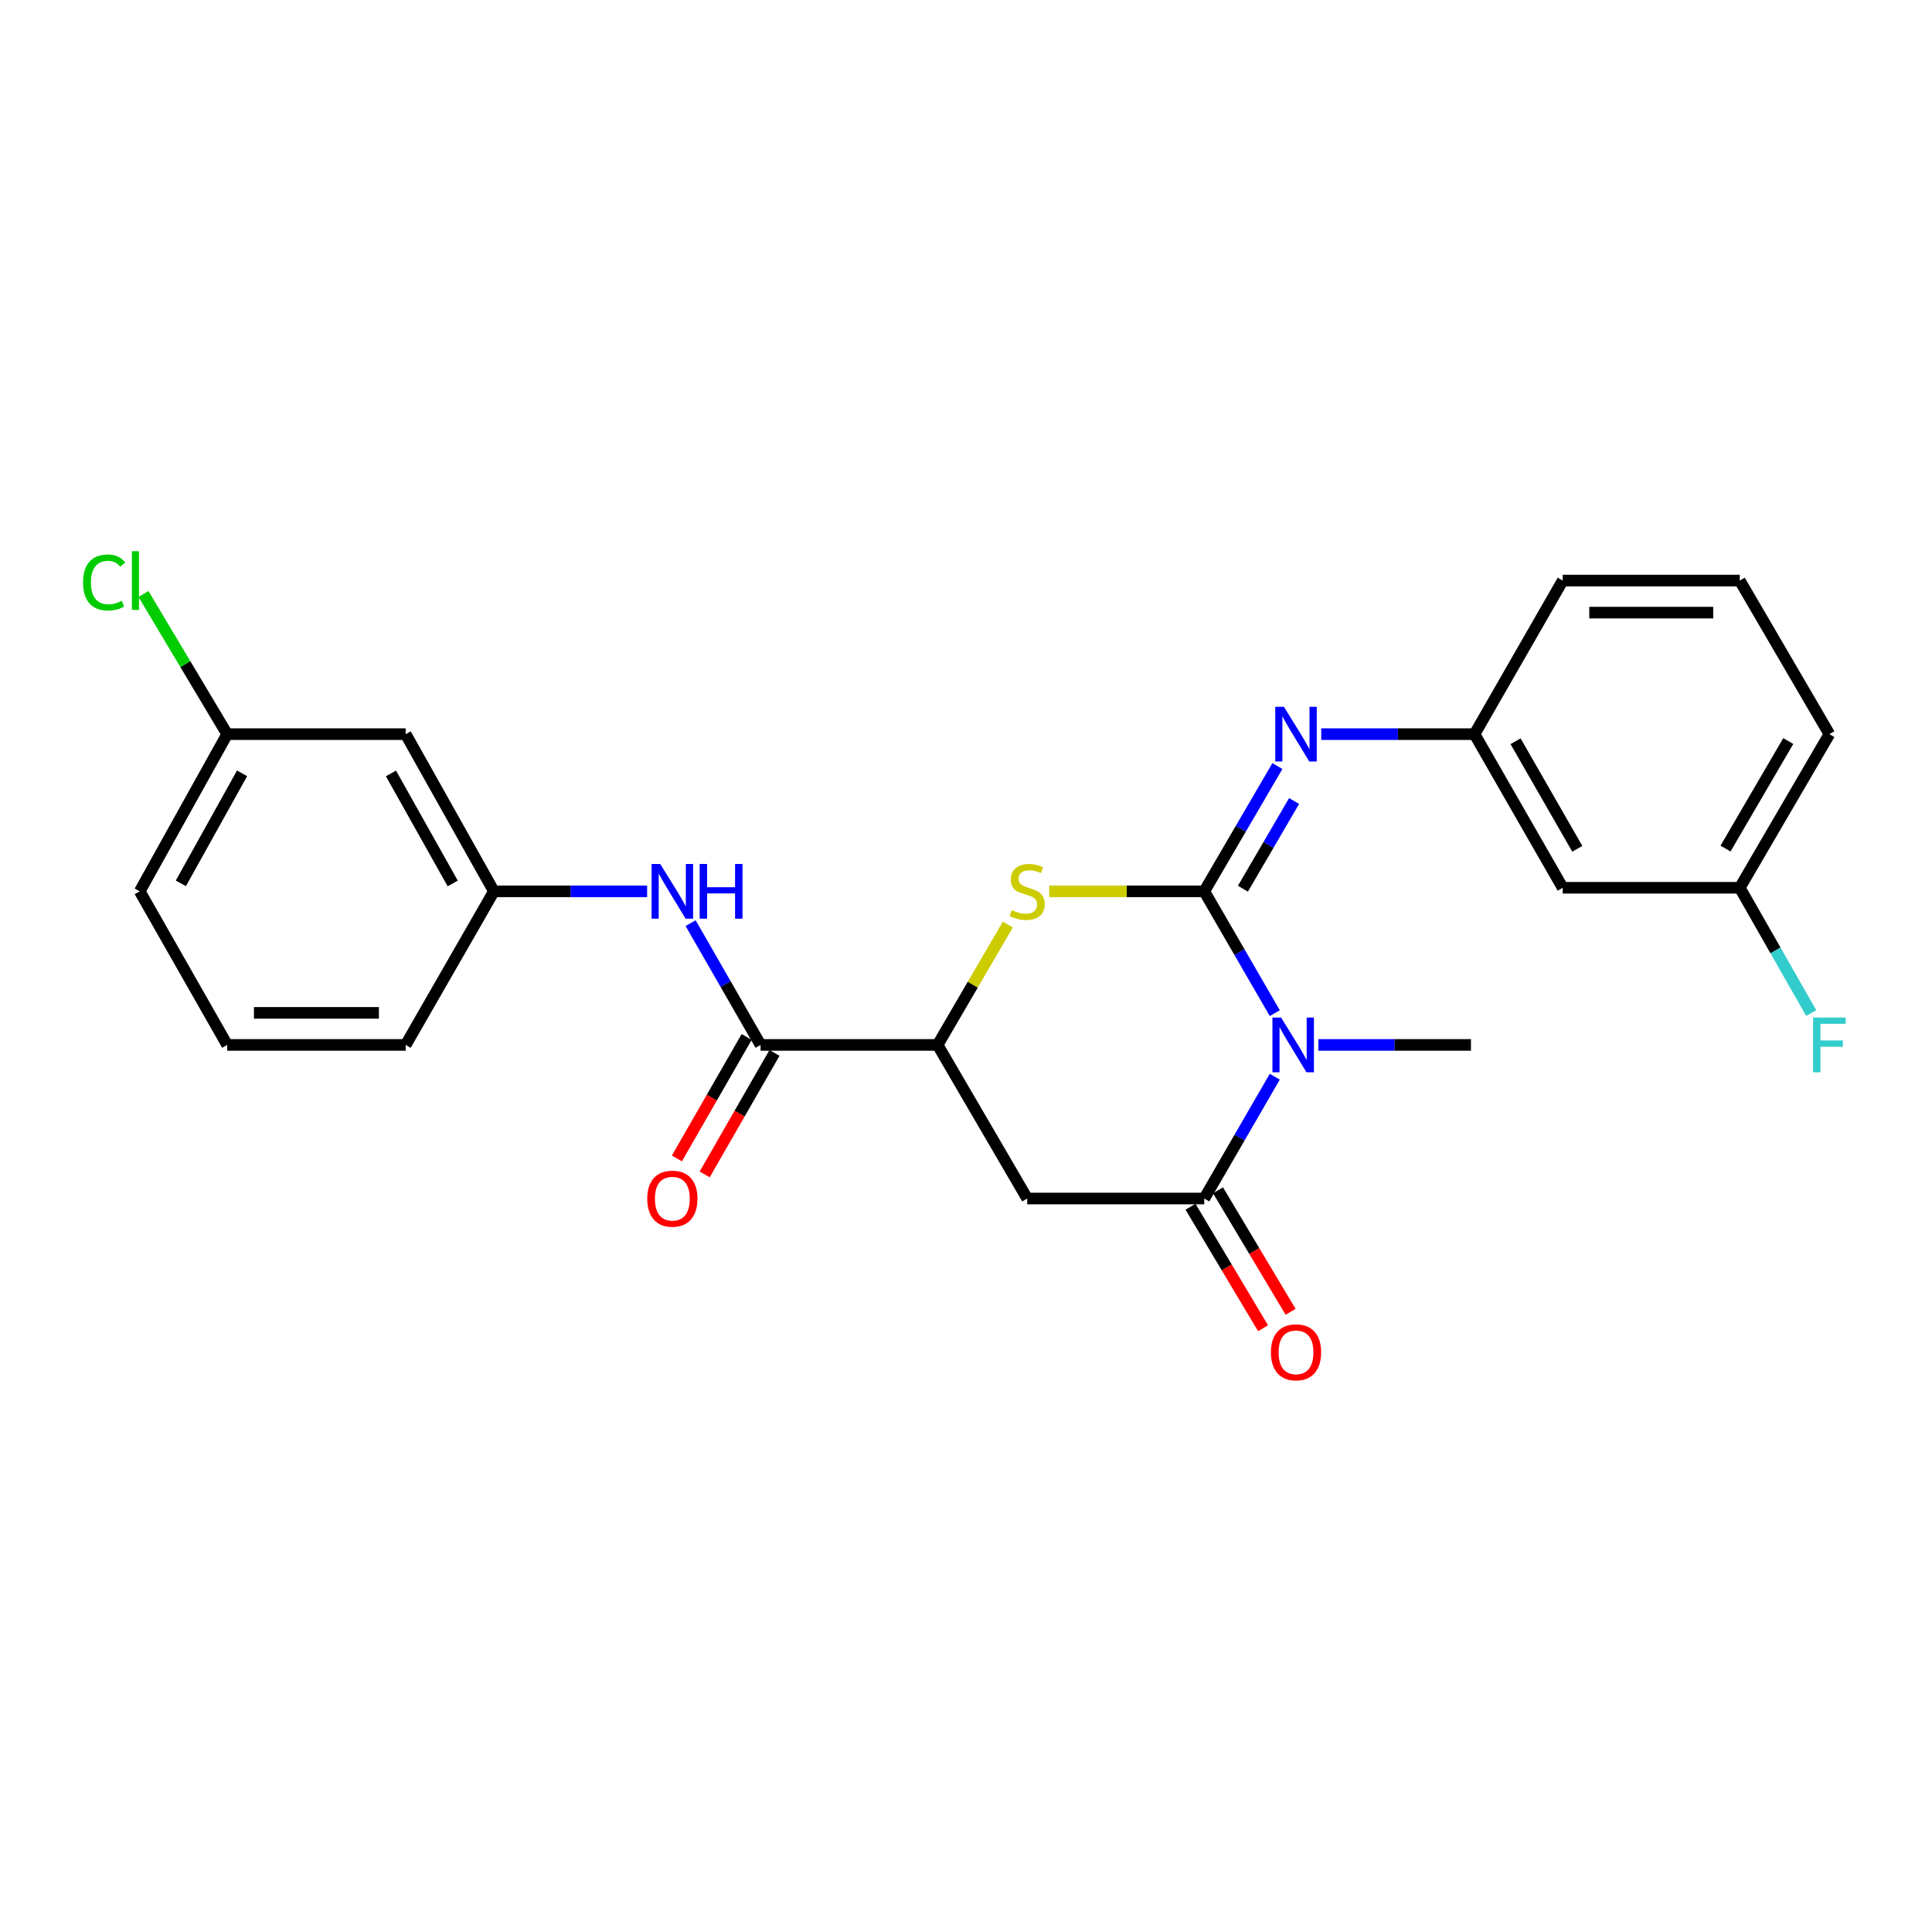 <?xml version='1.0' encoding='iso-8859-1'?>
<svg version='1.1' baseProfile='full'
              xmlns='http://www.w3.org/2000/svg'
                      xmlns:rdkit='http://www.rdkit.org/xml'
                      xmlns:xlink='http://www.w3.org/1999/xlink'
                  xml:space='preserve'
width='1000px' height='1000px' viewBox='0 0 1000 1000'>
<!-- END OF HEADER -->
<rect style='opacity:1.0;fill:#FFFFFF;stroke:none' width='1000' height='1000' x='0' y='0'> </rect>
<path class='bond-0' d='M 623.326,461.356 L 641.575,492.875' style='fill:none;fill-rule:evenodd;stroke:#000000;stroke-width:6px;stroke-linecap:butt;stroke-linejoin:miter;stroke-opacity:1' />
<path class='bond-0' d='M 641.575,492.875 L 659.823,524.394' style='fill:none;fill-rule:evenodd;stroke:#0000FF;stroke-width:6px;stroke-linecap:butt;stroke-linejoin:miter;stroke-opacity:1' />
<path class='bond-2' d='M 623.326,461.356 L 583.19,461.356' style='fill:none;fill-rule:evenodd;stroke:#000000;stroke-width:6px;stroke-linecap:butt;stroke-linejoin:miter;stroke-opacity:1' />
<path class='bond-2' d='M 583.19,461.356 L 543.054,461.356' style='fill:none;fill-rule:evenodd;stroke:#CCCC00;stroke-width:6px;stroke-linecap:butt;stroke-linejoin:miter;stroke-opacity:1' />
<path class='bond-4' d='M 623.326,461.356 L 642.251,428.935' style='fill:none;fill-rule:evenodd;stroke:#000000;stroke-width:6px;stroke-linecap:butt;stroke-linejoin:miter;stroke-opacity:1' />
<path class='bond-4' d='M 642.251,428.935 L 661.176,396.514' style='fill:none;fill-rule:evenodd;stroke:#0000FF;stroke-width:6px;stroke-linecap:butt;stroke-linejoin:miter;stroke-opacity:1' />
<path class='bond-4' d='M 643.333,459.994 L 656.581,437.3' style='fill:none;fill-rule:evenodd;stroke:#000000;stroke-width:6px;stroke-linecap:butt;stroke-linejoin:miter;stroke-opacity:1' />
<path class='bond-4' d='M 656.581,437.3 L 669.828,414.605' style='fill:none;fill-rule:evenodd;stroke:#0000FF;stroke-width:6px;stroke-linecap:butt;stroke-linejoin:miter;stroke-opacity:1' />
<path class='bond-1' d='M 659.824,557.307 L 641.575,588.831' style='fill:none;fill-rule:evenodd;stroke:#0000FF;stroke-width:6px;stroke-linecap:butt;stroke-linejoin:miter;stroke-opacity:1' />
<path class='bond-1' d='M 641.575,588.831 L 623.326,620.355' style='fill:none;fill-rule:evenodd;stroke:#000000;stroke-width:6px;stroke-linecap:butt;stroke-linejoin:miter;stroke-opacity:1' />
<path class='bond-14' d='M 682.391,540.851 L 721.878,540.851' style='fill:none;fill-rule:evenodd;stroke:#0000FF;stroke-width:6px;stroke-linecap:butt;stroke-linejoin:miter;stroke-opacity:1' />
<path class='bond-14' d='M 721.878,540.851 L 761.364,540.851' style='fill:none;fill-rule:evenodd;stroke:#000000;stroke-width:6px;stroke-linecap:butt;stroke-linejoin:miter;stroke-opacity:1' />
<path class='bond-8' d='M 616.204,624.608 L 634.982,656.052' style='fill:none;fill-rule:evenodd;stroke:#000000;stroke-width:6px;stroke-linecap:butt;stroke-linejoin:miter;stroke-opacity:1' />
<path class='bond-8' d='M 634.982,656.052 L 653.759,687.495' style='fill:none;fill-rule:evenodd;stroke:#FF0000;stroke-width:6px;stroke-linecap:butt;stroke-linejoin:miter;stroke-opacity:1' />
<path class='bond-8' d='M 630.449,616.101 L 649.227,647.545' style='fill:none;fill-rule:evenodd;stroke:#000000;stroke-width:6px;stroke-linecap:butt;stroke-linejoin:miter;stroke-opacity:1' />
<path class='bond-8' d='M 649.227,647.545 L 668.005,678.988' style='fill:none;fill-rule:evenodd;stroke:#FF0000;stroke-width:6px;stroke-linecap:butt;stroke-linejoin:miter;stroke-opacity:1' />
<path class='bond-25' d='M 623.326,620.355 L 531.683,620.355' style='fill:none;fill-rule:evenodd;stroke:#000000;stroke-width:6px;stroke-linecap:butt;stroke-linejoin:miter;stroke-opacity:1' />
<path class='bond-5' d='M 521.66,478.537 L 503.484,509.694' style='fill:none;fill-rule:evenodd;stroke:#CCCC00;stroke-width:6px;stroke-linecap:butt;stroke-linejoin:miter;stroke-opacity:1' />
<path class='bond-5' d='M 503.484,509.694 L 485.308,540.851' style='fill:none;fill-rule:evenodd;stroke:#000000;stroke-width:6px;stroke-linecap:butt;stroke-linejoin:miter;stroke-opacity:1' />
<path class='bond-3' d='M 531.683,620.355 L 485.308,540.851' style='fill:none;fill-rule:evenodd;stroke:#000000;stroke-width:6px;stroke-linecap:butt;stroke-linejoin:miter;stroke-opacity:1' />
<path class='bond-9' d='M 683.867,379.999 L 723.542,379.999' style='fill:none;fill-rule:evenodd;stroke:#0000FF;stroke-width:6px;stroke-linecap:butt;stroke-linejoin:miter;stroke-opacity:1' />
<path class='bond-9' d='M 723.542,379.999 L 763.216,379.999' style='fill:none;fill-rule:evenodd;stroke:#000000;stroke-width:6px;stroke-linecap:butt;stroke-linejoin:miter;stroke-opacity:1' />
<path class='bond-6' d='M 485.308,540.851 L 393.673,540.851' style='fill:none;fill-rule:evenodd;stroke:#000000;stroke-width:6px;stroke-linecap:butt;stroke-linejoin:miter;stroke-opacity:1' />
<path class='bond-7' d='M 393.673,540.851 L 375.566,509.329' style='fill:none;fill-rule:evenodd;stroke:#000000;stroke-width:6px;stroke-linecap:butt;stroke-linejoin:miter;stroke-opacity:1' />
<path class='bond-7' d='M 375.566,509.329 L 357.458,477.808' style='fill:none;fill-rule:evenodd;stroke:#0000FF;stroke-width:6px;stroke-linecap:butt;stroke-linejoin:miter;stroke-opacity:1' />
<path class='bond-11' d='M 386.479,536.719 L 368.417,568.165' style='fill:none;fill-rule:evenodd;stroke:#000000;stroke-width:6px;stroke-linecap:butt;stroke-linejoin:miter;stroke-opacity:1' />
<path class='bond-11' d='M 368.417,568.165 L 350.355,599.611' style='fill:none;fill-rule:evenodd;stroke:#FF0000;stroke-width:6px;stroke-linecap:butt;stroke-linejoin:miter;stroke-opacity:1' />
<path class='bond-11' d='M 400.867,544.983 L 382.805,576.429' style='fill:none;fill-rule:evenodd;stroke:#000000;stroke-width:6px;stroke-linecap:butt;stroke-linejoin:miter;stroke-opacity:1' />
<path class='bond-11' d='M 382.805,576.429 L 364.743,607.875' style='fill:none;fill-rule:evenodd;stroke:#FF0000;stroke-width:6px;stroke-linecap:butt;stroke-linejoin:miter;stroke-opacity:1' />
<path class='bond-10' d='M 334.958,461.356 L 295.297,461.356' style='fill:none;fill-rule:evenodd;stroke:#0000FF;stroke-width:6px;stroke-linecap:butt;stroke-linejoin:miter;stroke-opacity:1' />
<path class='bond-10' d='M 295.297,461.356 L 255.636,461.356' style='fill:none;fill-rule:evenodd;stroke:#000000;stroke-width:6px;stroke-linecap:butt;stroke-linejoin:miter;stroke-opacity:1' />
<path class='bond-12' d='M 763.216,379.999 L 808.854,459.513' style='fill:none;fill-rule:evenodd;stroke:#000000;stroke-width:6px;stroke-linecap:butt;stroke-linejoin:miter;stroke-opacity:1' />
<path class='bond-12' d='M 784.452,383.667 L 816.399,439.326' style='fill:none;fill-rule:evenodd;stroke:#000000;stroke-width:6px;stroke-linecap:butt;stroke-linejoin:miter;stroke-opacity:1' />
<path class='bond-21' d='M 763.216,379.999 L 808.854,300.505' style='fill:none;fill-rule:evenodd;stroke:#000000;stroke-width:6px;stroke-linecap:butt;stroke-linejoin:miter;stroke-opacity:1' />
<path class='bond-13' d='M 255.636,461.356 L 209.98,379.999' style='fill:none;fill-rule:evenodd;stroke:#000000;stroke-width:6px;stroke-linecap:butt;stroke-linejoin:miter;stroke-opacity:1' />
<path class='bond-13' d='M 234.318,457.273 L 202.359,400.323' style='fill:none;fill-rule:evenodd;stroke:#000000;stroke-width:6px;stroke-linecap:butt;stroke-linejoin:miter;stroke-opacity:1' />
<path class='bond-22' d='M 255.636,461.356 L 209.98,540.851' style='fill:none;fill-rule:evenodd;stroke:#000000;stroke-width:6px;stroke-linecap:butt;stroke-linejoin:miter;stroke-opacity:1' />
<path class='bond-15' d='M 808.854,459.513 L 900.498,459.513' style='fill:none;fill-rule:evenodd;stroke:#000000;stroke-width:6px;stroke-linecap:butt;stroke-linejoin:miter;stroke-opacity:1' />
<path class='bond-16' d='M 209.98,379.999 L 117.589,379.999' style='fill:none;fill-rule:evenodd;stroke:#000000;stroke-width:6px;stroke-linecap:butt;stroke-linejoin:miter;stroke-opacity:1' />
<path class='bond-17' d='M 900.498,459.513 L 918.989,491.931' style='fill:none;fill-rule:evenodd;stroke:#000000;stroke-width:6px;stroke-linecap:butt;stroke-linejoin:miter;stroke-opacity:1' />
<path class='bond-17' d='M 918.989,491.931 L 937.479,524.35' style='fill:none;fill-rule:evenodd;stroke:#33CCCC;stroke-width:6px;stroke-linecap:butt;stroke-linejoin:miter;stroke-opacity:1' />
<path class='bond-26' d='M 900.498,459.513 L 946.891,379.999' style='fill:none;fill-rule:evenodd;stroke:#000000;stroke-width:6px;stroke-linecap:butt;stroke-linejoin:miter;stroke-opacity:1' />
<path class='bond-26' d='M 893.126,439.224 L 925.601,383.565' style='fill:none;fill-rule:evenodd;stroke:#000000;stroke-width:6px;stroke-linecap:butt;stroke-linejoin:miter;stroke-opacity:1' />
<path class='bond-18' d='M 117.589,379.999 L 95.926,343.73' style='fill:none;fill-rule:evenodd;stroke:#000000;stroke-width:6px;stroke-linecap:butt;stroke-linejoin:miter;stroke-opacity:1' />
<path class='bond-18' d='M 95.926,343.73 L 74.263,307.461' style='fill:none;fill-rule:evenodd;stroke:#00CC00;stroke-width:6px;stroke-linecap:butt;stroke-linejoin:miter;stroke-opacity:1' />
<path class='bond-27' d='M 117.589,379.999 L 72.32,461.356' style='fill:none;fill-rule:evenodd;stroke:#000000;stroke-width:6px;stroke-linecap:butt;stroke-linejoin:miter;stroke-opacity:1' />
<path class='bond-27' d='M 125.298,400.27 L 93.609,457.22' style='fill:none;fill-rule:evenodd;stroke:#000000;stroke-width:6px;stroke-linecap:butt;stroke-linejoin:miter;stroke-opacity:1' />
<path class='bond-19' d='M 900.498,300.505 L 808.854,300.505' style='fill:none;fill-rule:evenodd;stroke:#000000;stroke-width:6px;stroke-linecap:butt;stroke-linejoin:miter;stroke-opacity:1' />
<path class='bond-19' d='M 886.751,317.097 L 822.601,317.097' style='fill:none;fill-rule:evenodd;stroke:#000000;stroke-width:6px;stroke-linecap:butt;stroke-linejoin:miter;stroke-opacity:1' />
<path class='bond-23' d='M 900.498,300.505 L 946.891,379.999' style='fill:none;fill-rule:evenodd;stroke:#000000;stroke-width:6px;stroke-linecap:butt;stroke-linejoin:miter;stroke-opacity:1' />
<path class='bond-20' d='M 117.589,540.851 L 209.98,540.851' style='fill:none;fill-rule:evenodd;stroke:#000000;stroke-width:6px;stroke-linecap:butt;stroke-linejoin:miter;stroke-opacity:1' />
<path class='bond-20' d='M 131.448,524.259 L 196.121,524.259' style='fill:none;fill-rule:evenodd;stroke:#000000;stroke-width:6px;stroke-linecap:butt;stroke-linejoin:miter;stroke-opacity:1' />
<path class='bond-24' d='M 117.589,540.851 L 72.32,461.356' style='fill:none;fill-rule:evenodd;stroke:#000000;stroke-width:6px;stroke-linecap:butt;stroke-linejoin:miter;stroke-opacity:1' />
<path  class='atom-1' d='M 663.091 526.691
L 672.371 541.691
Q 673.291 543.171, 674.771 545.851
Q 676.251 548.531, 676.331 548.691
L 676.331 526.691
L 680.091 526.691
L 680.091 555.011
L 676.211 555.011
L 666.251 538.611
Q 665.091 536.691, 663.851 534.491
Q 662.651 532.291, 662.291 531.611
L 662.291 555.011
L 658.611 555.011
L 658.611 526.691
L 663.091 526.691
' fill='#0000FF'/>
<path  class='atom-3' d='M 523.683 471.076
Q 524.003 471.196, 525.323 471.756
Q 526.643 472.316, 528.083 472.676
Q 529.563 472.996, 531.003 472.996
Q 533.683 472.996, 535.243 471.716
Q 536.803 470.396, 536.803 468.116
Q 536.803 466.556, 536.003 465.596
Q 535.243 464.636, 534.043 464.116
Q 532.843 463.596, 530.843 462.996
Q 528.323 462.236, 526.803 461.516
Q 525.323 460.796, 524.243 459.276
Q 523.203 457.756, 523.203 455.196
Q 523.203 451.636, 525.603 449.436
Q 528.043 447.236, 532.843 447.236
Q 536.123 447.236, 539.843 448.796
L 538.923 451.876
Q 535.523 450.476, 532.963 450.476
Q 530.203 450.476, 528.683 451.636
Q 527.163 452.756, 527.203 454.716
Q 527.203 456.236, 527.963 457.156
Q 528.763 458.076, 529.883 458.596
Q 531.043 459.116, 532.963 459.716
Q 535.523 460.516, 537.043 461.316
Q 538.563 462.116, 539.643 463.756
Q 540.763 465.356, 540.763 468.116
Q 540.763 472.036, 538.123 474.156
Q 535.523 476.236, 531.163 476.236
Q 528.643 476.236, 526.723 475.676
Q 524.843 475.156, 522.603 474.236
L 523.683 471.076
' fill='#CCCC00'/>
<path  class='atom-5' d='M 664.557 365.839
L 673.837 380.839
Q 674.757 382.319, 676.237 384.999
Q 677.717 387.679, 677.797 387.839
L 677.797 365.839
L 681.557 365.839
L 681.557 394.159
L 677.677 394.159
L 667.717 377.759
Q 666.557 375.839, 665.317 373.639
Q 664.117 371.439, 663.757 370.759
L 663.757 394.159
L 660.077 394.159
L 660.077 365.839
L 664.557 365.839
' fill='#0000FF'/>
<path  class='atom-8' d='M 341.748 447.196
L 351.028 462.196
Q 351.948 463.676, 353.428 466.356
Q 354.908 469.036, 354.988 469.196
L 354.988 447.196
L 358.748 447.196
L 358.748 475.516
L 354.868 475.516
L 344.908 459.116
Q 343.748 457.196, 342.508 454.996
Q 341.308 452.796, 340.948 452.116
L 340.948 475.516
L 337.268 475.516
L 337.268 447.196
L 341.748 447.196
' fill='#0000FF'/>
<path  class='atom-8' d='M 362.148 447.196
L 365.988 447.196
L 365.988 459.236
L 380.468 459.236
L 380.468 447.196
L 384.308 447.196
L 384.308 475.516
L 380.468 475.516
L 380.468 462.436
L 365.988 462.436
L 365.988 475.516
L 362.148 475.516
L 362.148 447.196
' fill='#0000FF'/>
<path  class='atom-9' d='M 657.817 699.957
Q 657.817 693.157, 661.177 689.357
Q 664.537 685.557, 670.817 685.557
Q 677.097 685.557, 680.457 689.357
Q 683.817 693.157, 683.817 699.957
Q 683.817 706.837, 680.417 710.757
Q 677.017 714.637, 670.817 714.637
Q 664.577 714.637, 661.177 710.757
Q 657.817 706.877, 657.817 699.957
M 670.817 711.437
Q 675.137 711.437, 677.457 708.557
Q 679.817 705.637, 679.817 699.957
Q 679.817 694.397, 677.457 691.597
Q 675.137 688.757, 670.817 688.757
Q 666.497 688.757, 664.137 691.557
Q 661.817 694.357, 661.817 699.957
Q 661.817 705.677, 664.137 708.557
Q 666.497 711.437, 670.817 711.437
' fill='#FF0000'/>
<path  class='atom-12' d='M 335.008 620.435
Q 335.008 613.635, 338.368 609.835
Q 341.728 606.035, 348.008 606.035
Q 354.288 606.035, 357.648 609.835
Q 361.008 613.635, 361.008 620.435
Q 361.008 627.315, 357.608 631.235
Q 354.208 635.115, 348.008 635.115
Q 341.768 635.115, 338.368 631.235
Q 335.008 627.355, 335.008 620.435
M 348.008 631.915
Q 352.328 631.915, 354.648 629.035
Q 357.008 626.115, 357.008 620.435
Q 357.008 614.875, 354.648 612.075
Q 352.328 609.235, 348.008 609.235
Q 343.688 609.235, 341.328 612.035
Q 339.008 614.835, 339.008 620.435
Q 339.008 626.155, 341.328 629.035
Q 343.688 631.915, 348.008 631.915
' fill='#FF0000'/>
<path  class='atom-18' d='M 938.471 526.691
L 955.311 526.691
L 955.311 529.931
L 942.271 529.931
L 942.271 538.531
L 953.871 538.531
L 953.871 541.811
L 942.271 541.811
L 942.271 555.011
L 938.471 555.011
L 938.471 526.691
' fill='#33CCCC'/>
<path  class='atom-19' d='M 42.988 301.485
Q 42.988 294.445, 46.268 290.765
Q 49.588 287.045, 55.868 287.045
Q 61.708 287.045, 64.828 291.165
L 62.188 293.325
Q 59.908 290.325, 55.868 290.325
Q 51.588 290.325, 49.308 293.205
Q 47.068 296.045, 47.068 301.485
Q 47.068 307.085, 49.388 309.965
Q 51.748 312.845, 56.308 312.845
Q 59.428 312.845, 63.068 310.965
L 64.188 313.965
Q 62.708 314.925, 60.468 315.485
Q 58.228 316.045, 55.748 316.045
Q 49.588 316.045, 46.268 312.285
Q 42.988 308.525, 42.988 301.485
' fill='#00CC00'/>
<path  class='atom-19' d='M 68.268 285.325
L 71.948 285.325
L 71.948 315.685
L 68.268 315.685
L 68.268 285.325
' fill='#00CC00'/>
</svg>
